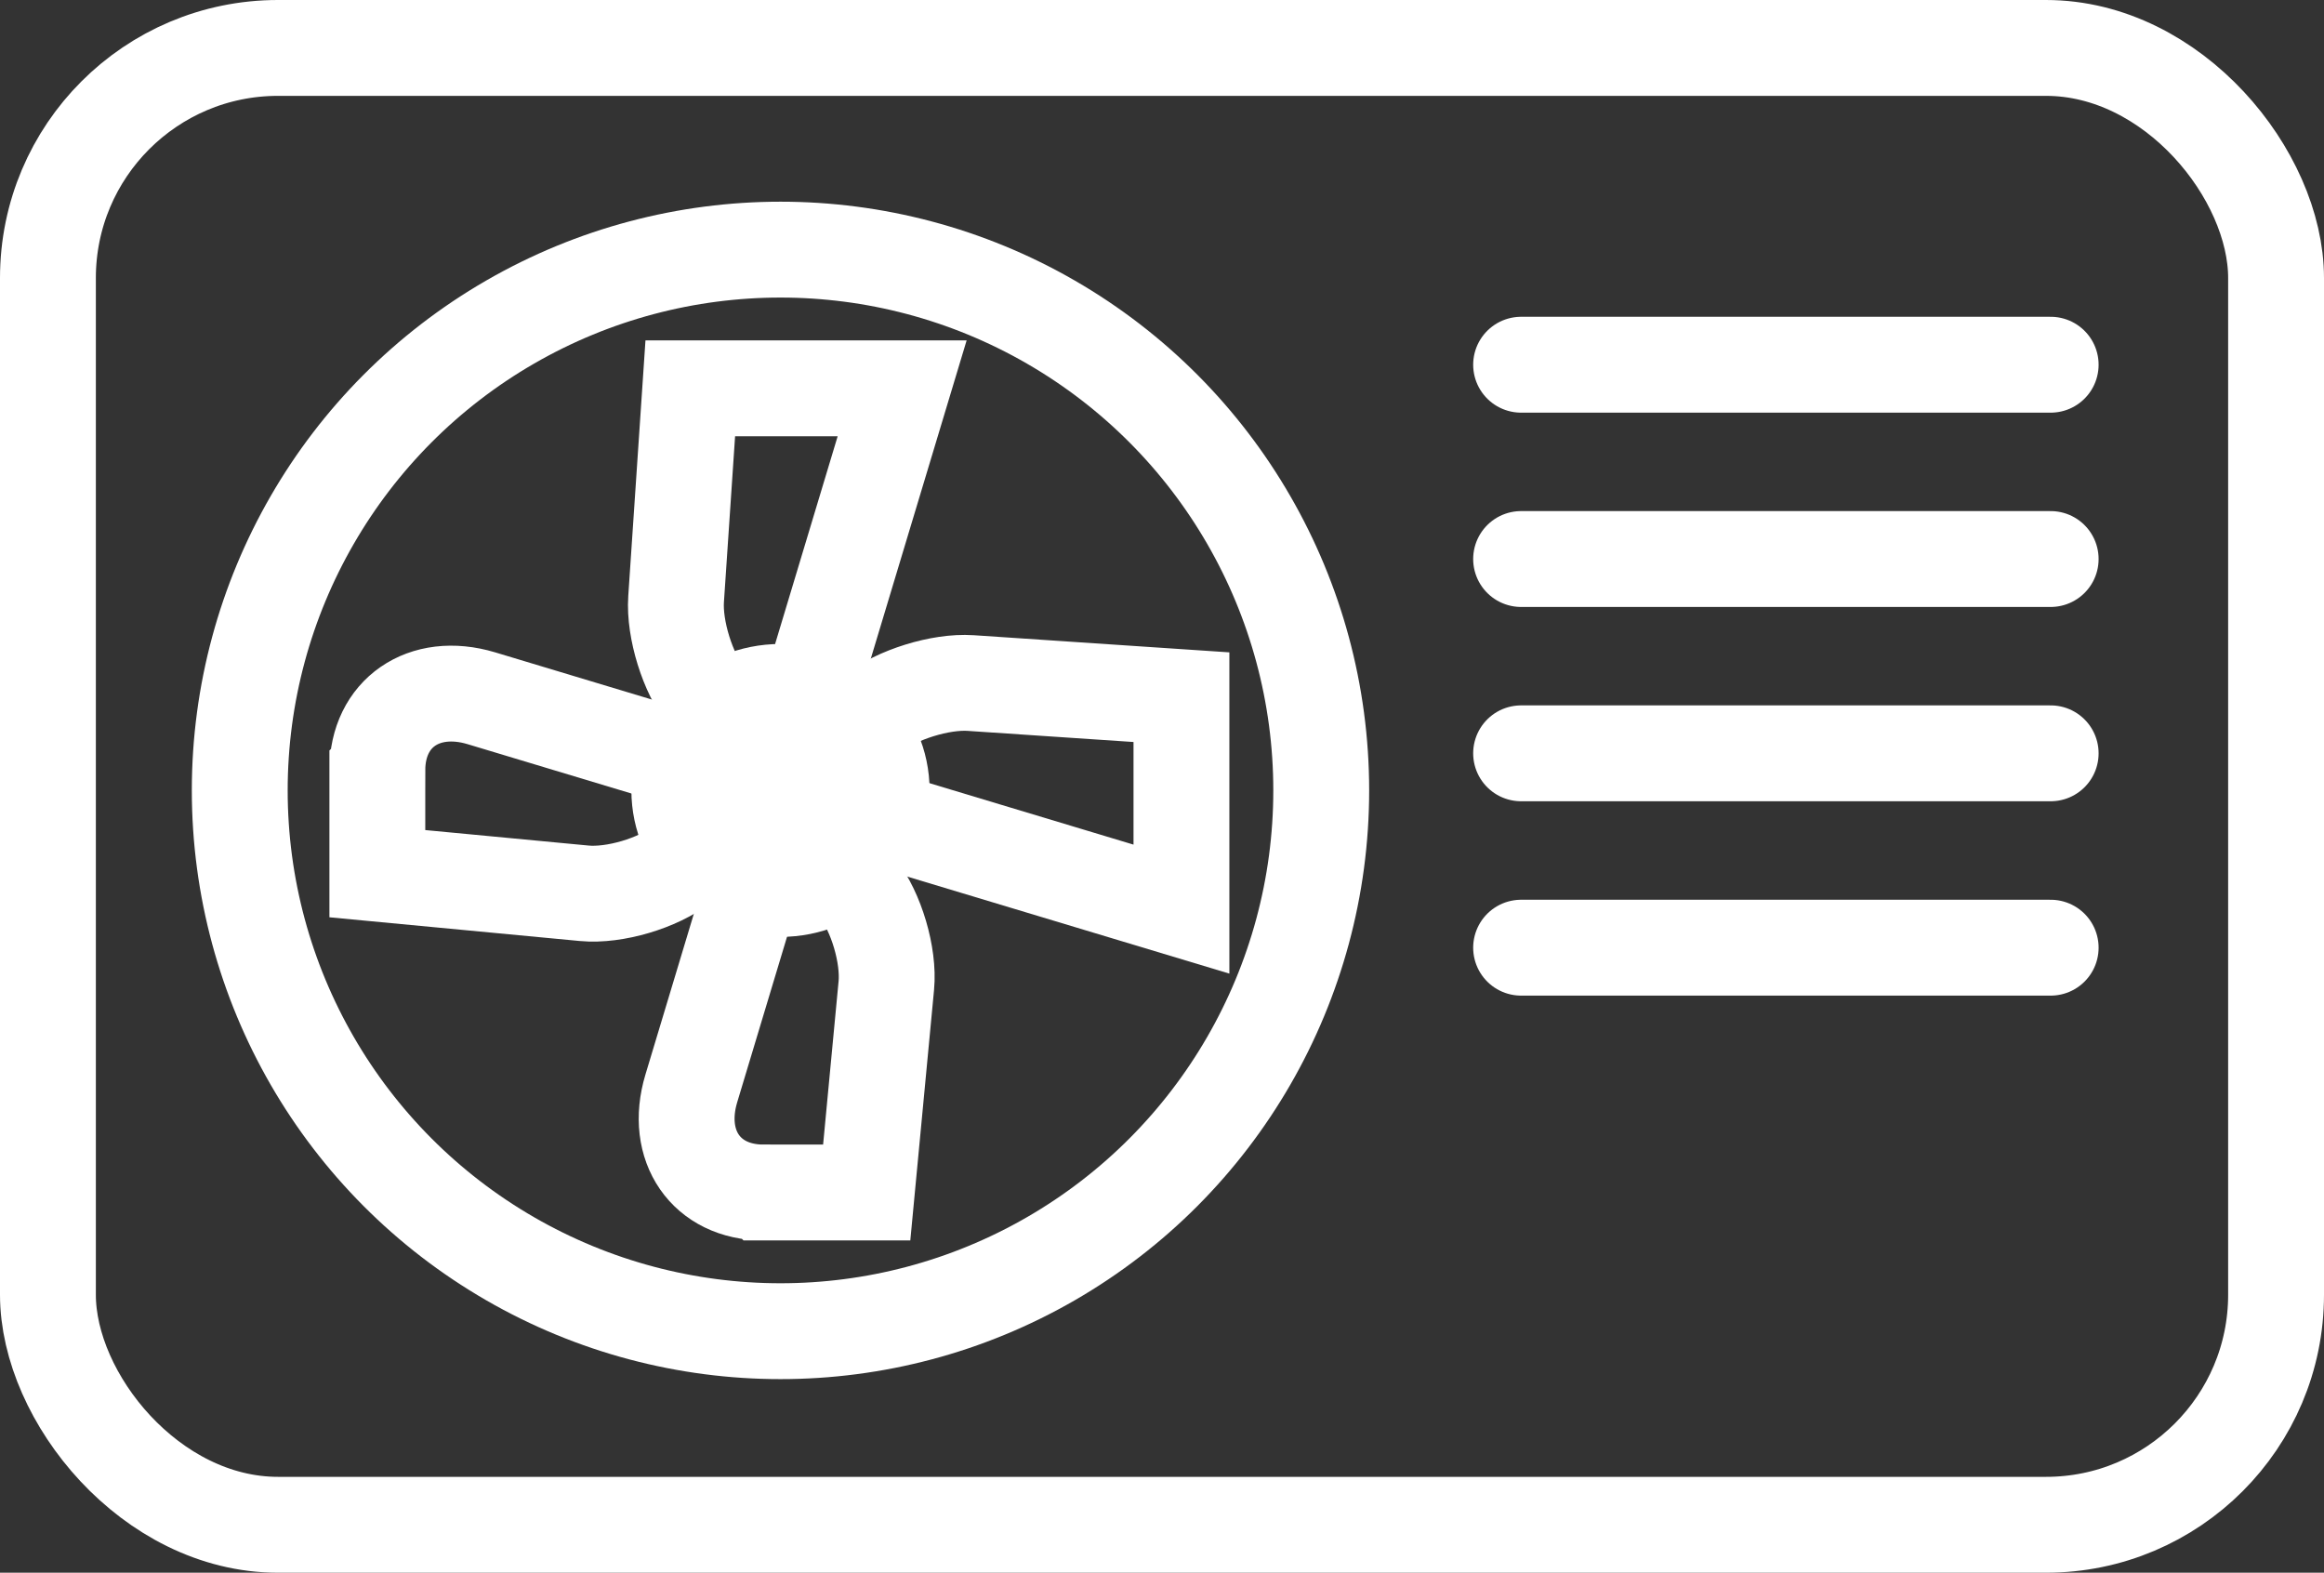 <svg xmlns="http://www.w3.org/2000/svg" xmlns:xlink="http://www.w3.org/1999/xlink" id="Ebene_1" data-name="Ebene 1" viewBox="0 0 42.428 28.71"><rect x="0" y="0" width="42.428" height="28.71" fill="#333333" stroke="none"/><defs><clipPath id="clippath"><rect width="42.428" height="28.71" style="fill: none; stroke-width: 0px;"></rect></clipPath><clipPath id="clippath-1"><rect width="42.428" height="28.71" style="fill: none; stroke-width: 0px;"></rect></clipPath></defs><g style="clip-path: url(#clippath);"><rect x=".875" y=".875" width="40.678" height="26.96" rx="4.2" ry="4.2" style="fill: none; stroke: #fff; stroke-width: 1.75px;"></rect><circle cx="14.249" cy="14.429" r="9.872" style="fill: none; stroke: #fff; stroke-width: 1.75px;"></circle><path d="M6.889,14.062c0-1.042.851-1.631,1.9-1.315l12.78,3.849v-3.869l-3.848-.258c-.551-.037-1.349.211-1.782.553l-3.492,2.759c-.433.342-1.23.578-1.78.526l-3.778-.358v-1.887Z" style="fill: none; stroke: #fff; stroke-width: 1.75px;"></path><path d="M13.936,21.769c-1.042,0-1.631-.851-1.315-1.9l3.849-12.78h-3.868l-.259,3.848c-.037.551.211,1.349.553,1.782l2.759,3.492c.342.433.578,1.23.526,1.78l-.358,3.778h-1.887Z" style="fill: none; stroke: #fff; stroke-width: 1.75px;"></path></g><line x1="27.77" y1="6.658" x2="37.438" y2="6.658" style="fill: none; stroke: #fff; stroke-linecap: round; stroke-width: 1.75px;"></line><line x1="27.77" y1="10.205" x2="37.438" y2="10.205" style="fill: none; stroke: #fff; stroke-linecap: round; stroke-width: 1.75px;"></line><line x1="27.77" y1="13.752" x2="37.438" y2="13.752" style="fill: none; stroke: #fff; stroke-linecap: round; stroke-width: 1.75px;"></line><line x1="27.77" y1="17.3" x2="37.438" y2="17.3" style="fill: none; stroke: #fff; stroke-linecap: round; stroke-width: 1.75px;"></line><g style="clip-path: url(#clippath-1);"><path d="M14.249,16.228c-1.02,0-1.847-.805-1.847-1.799,0-.993.827-1.798,1.847-1.798s1.847.805,1.847,1.798c0,.994-.827,1.799-1.847,1.799" style="fill: #fff; stroke-width: 0px;"></path><path d="M14.249,16.228c-1.02,0-1.847-.805-1.847-1.799,0-.993.827-1.798,1.847-1.798s1.847.805,1.847,1.798c0,.994-.827,1.799-1.847,1.799Z" style="fill: none; stroke: #fff; stroke-width: 1.75px;"></path></g></svg>